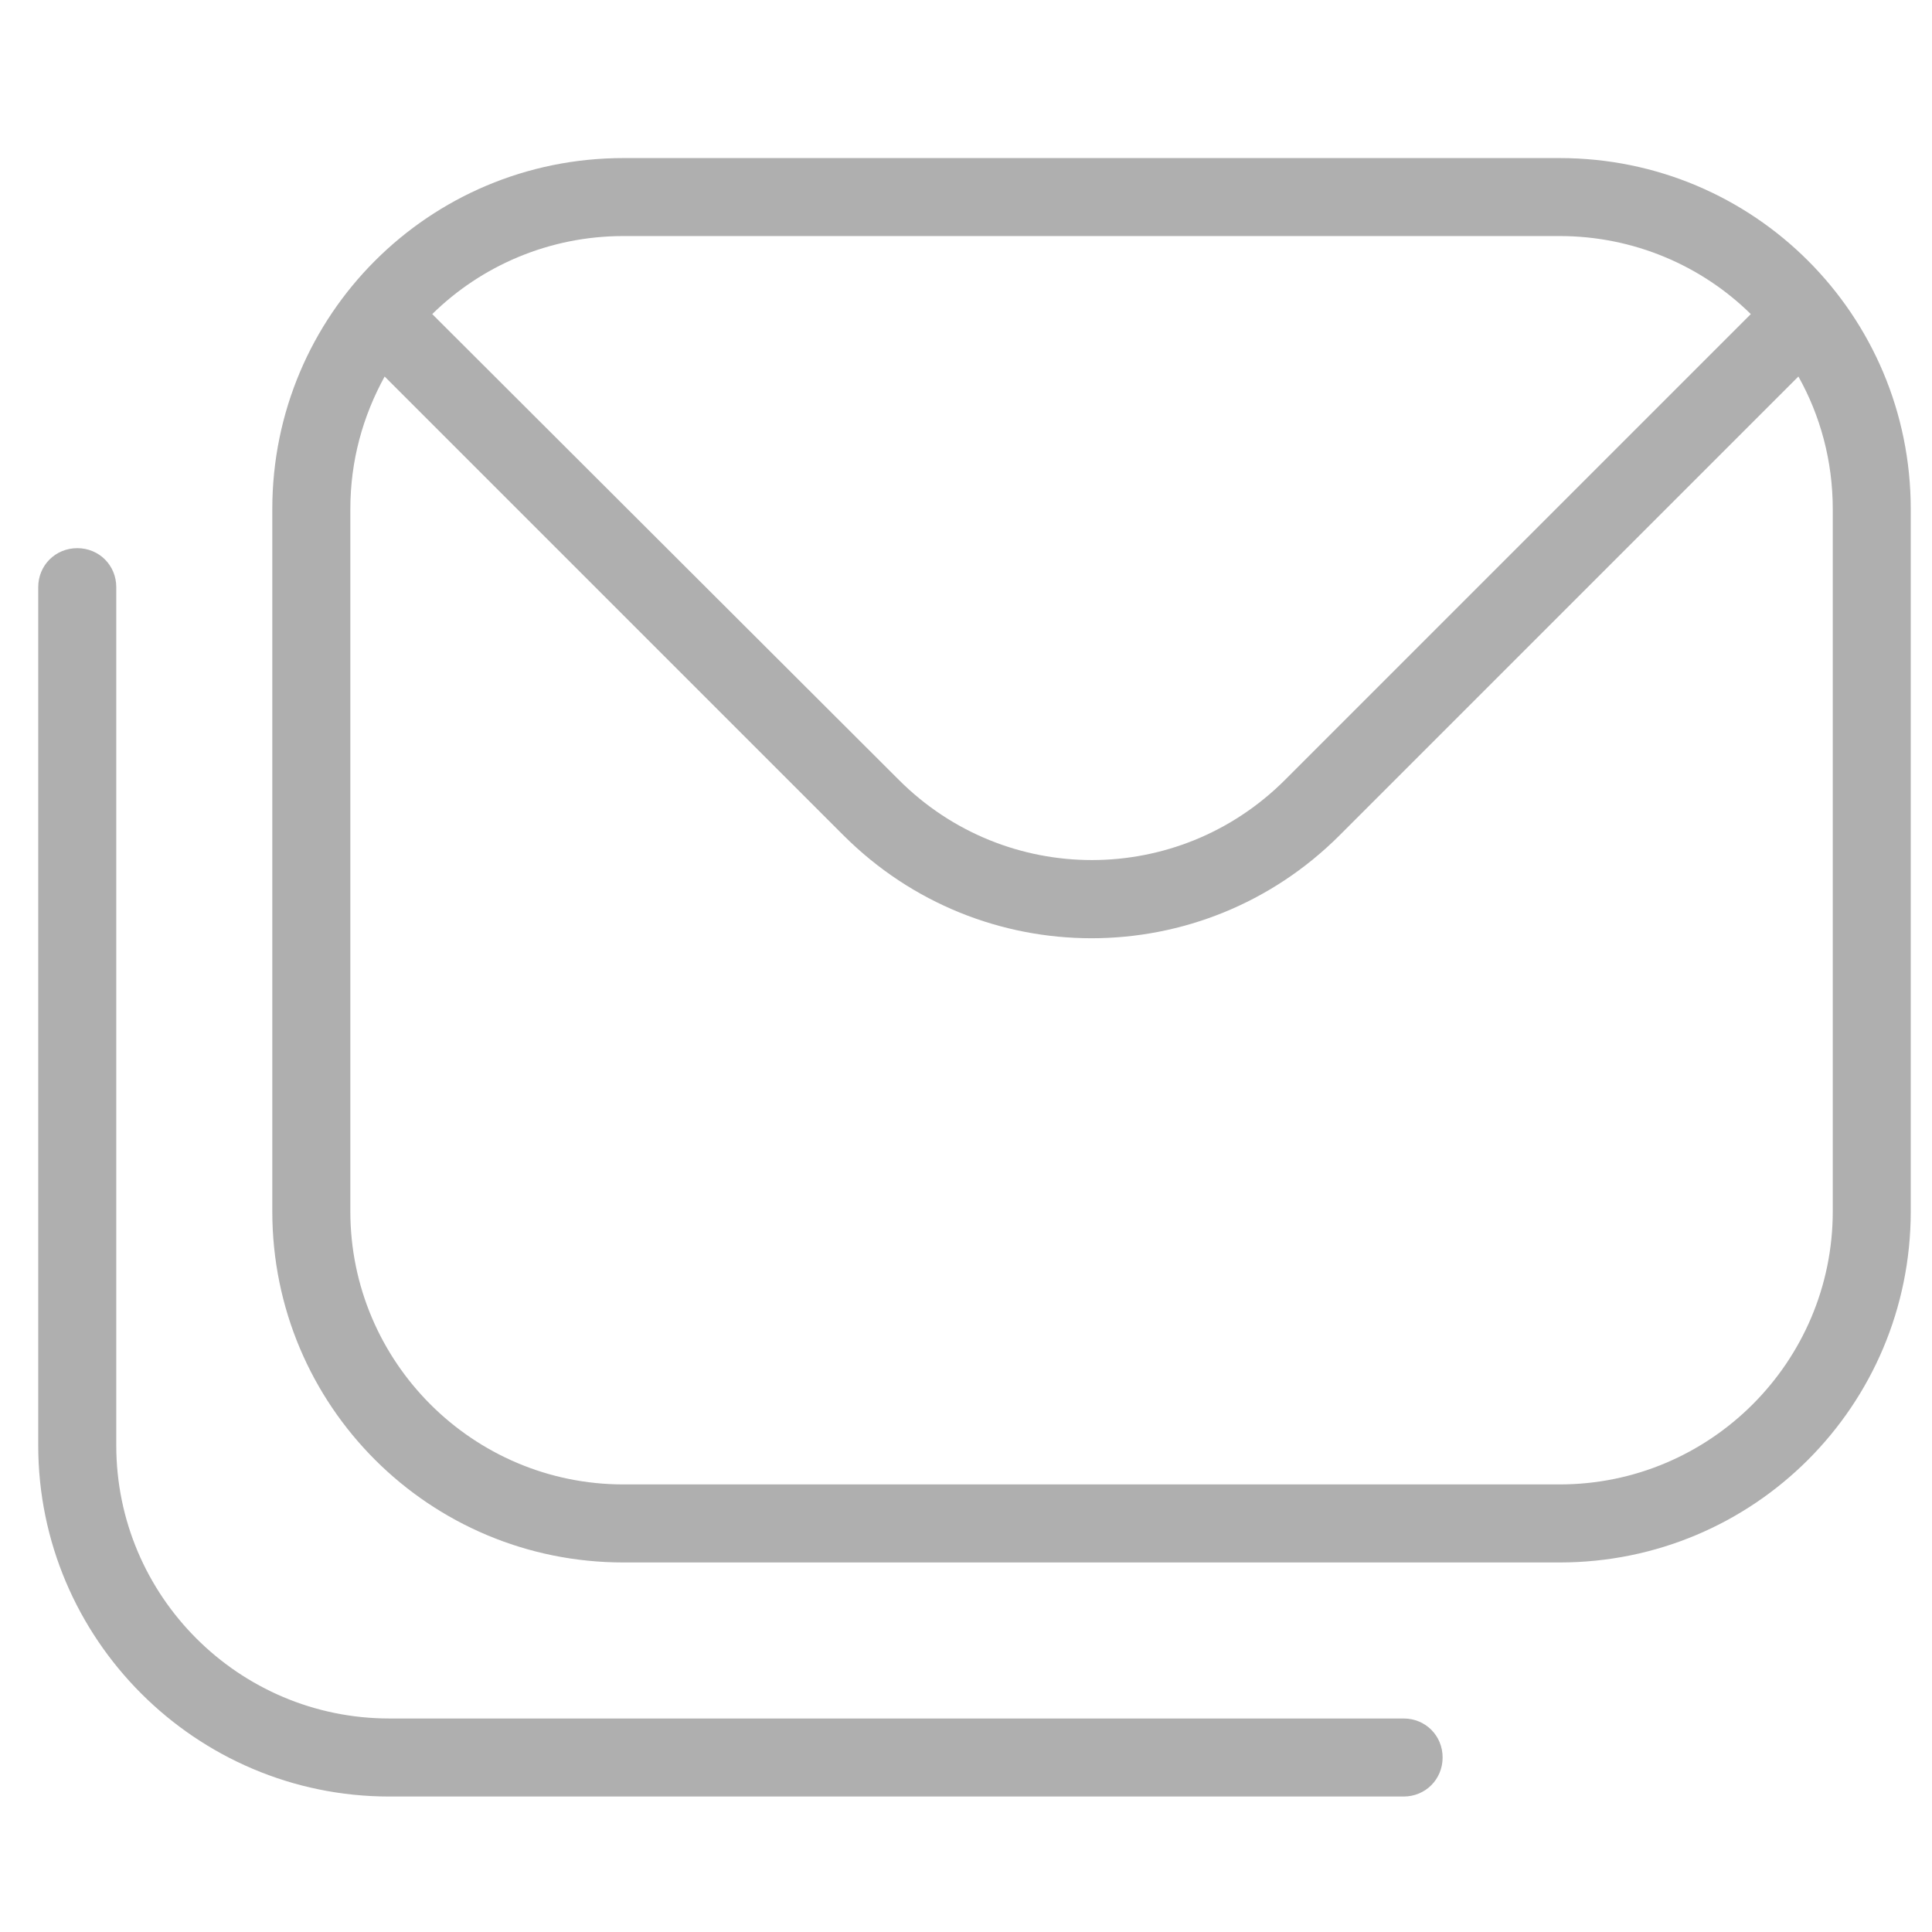 <svg width="33" height="33" viewBox="0 0 33 33" fill="none" xmlns="http://www.w3.org/2000/svg">
<g clip-path="url(#clip0_666_58)">
<path d="M26.64 2.7H10.648C7.33 2.7 4.651 5.378 4.651 8.697V20.691C4.651 24.009 7.33 26.688 10.648 26.688H26.64C29.959 26.688 32.637 24.009 32.637 20.691V8.697C32.637 5.378 29.959 2.7 26.64 2.7ZM26.64 4.032C27.906 4.032 29.066 4.539 29.905 5.365L21.949 13.321C20.123 15.147 17.178 15.147 15.353 13.321L7.383 5.365C8.223 4.539 9.382 4.032 10.648 4.032H26.64ZM31.305 20.691C31.305 23.263 29.212 25.355 26.64 25.355H10.648C8.076 25.355 5.984 23.263 5.984 20.691V8.697C5.984 7.87 6.197 7.111 6.57 6.431L14.406 14.267C15.579 15.44 17.112 16.026 18.644 16.026C20.177 16.026 21.709 15.44 22.882 14.267L30.718 6.431C31.091 7.097 31.305 7.87 31.305 8.697V20.691ZM24.641 30.019C24.641 30.392 24.348 30.686 23.975 30.686H6.65C3.345 30.686 0.653 27.994 0.653 24.689V10.029C0.653 9.656 0.947 9.363 1.32 9.363C1.693 9.363 1.986 9.656 1.986 10.029V24.689C1.986 27.261 4.078 29.353 6.65 29.353H23.975C24.348 29.353 24.641 29.646 24.641 30.019Z" fill="#AFAFAF"/>
</g>
<defs>
<clipPath id="clip0_666_58">
<rect width="31.984" height="31.984" fill="white" transform="translate(0.653 0.034)"/>
</clipPath>
</defs>
</svg>
